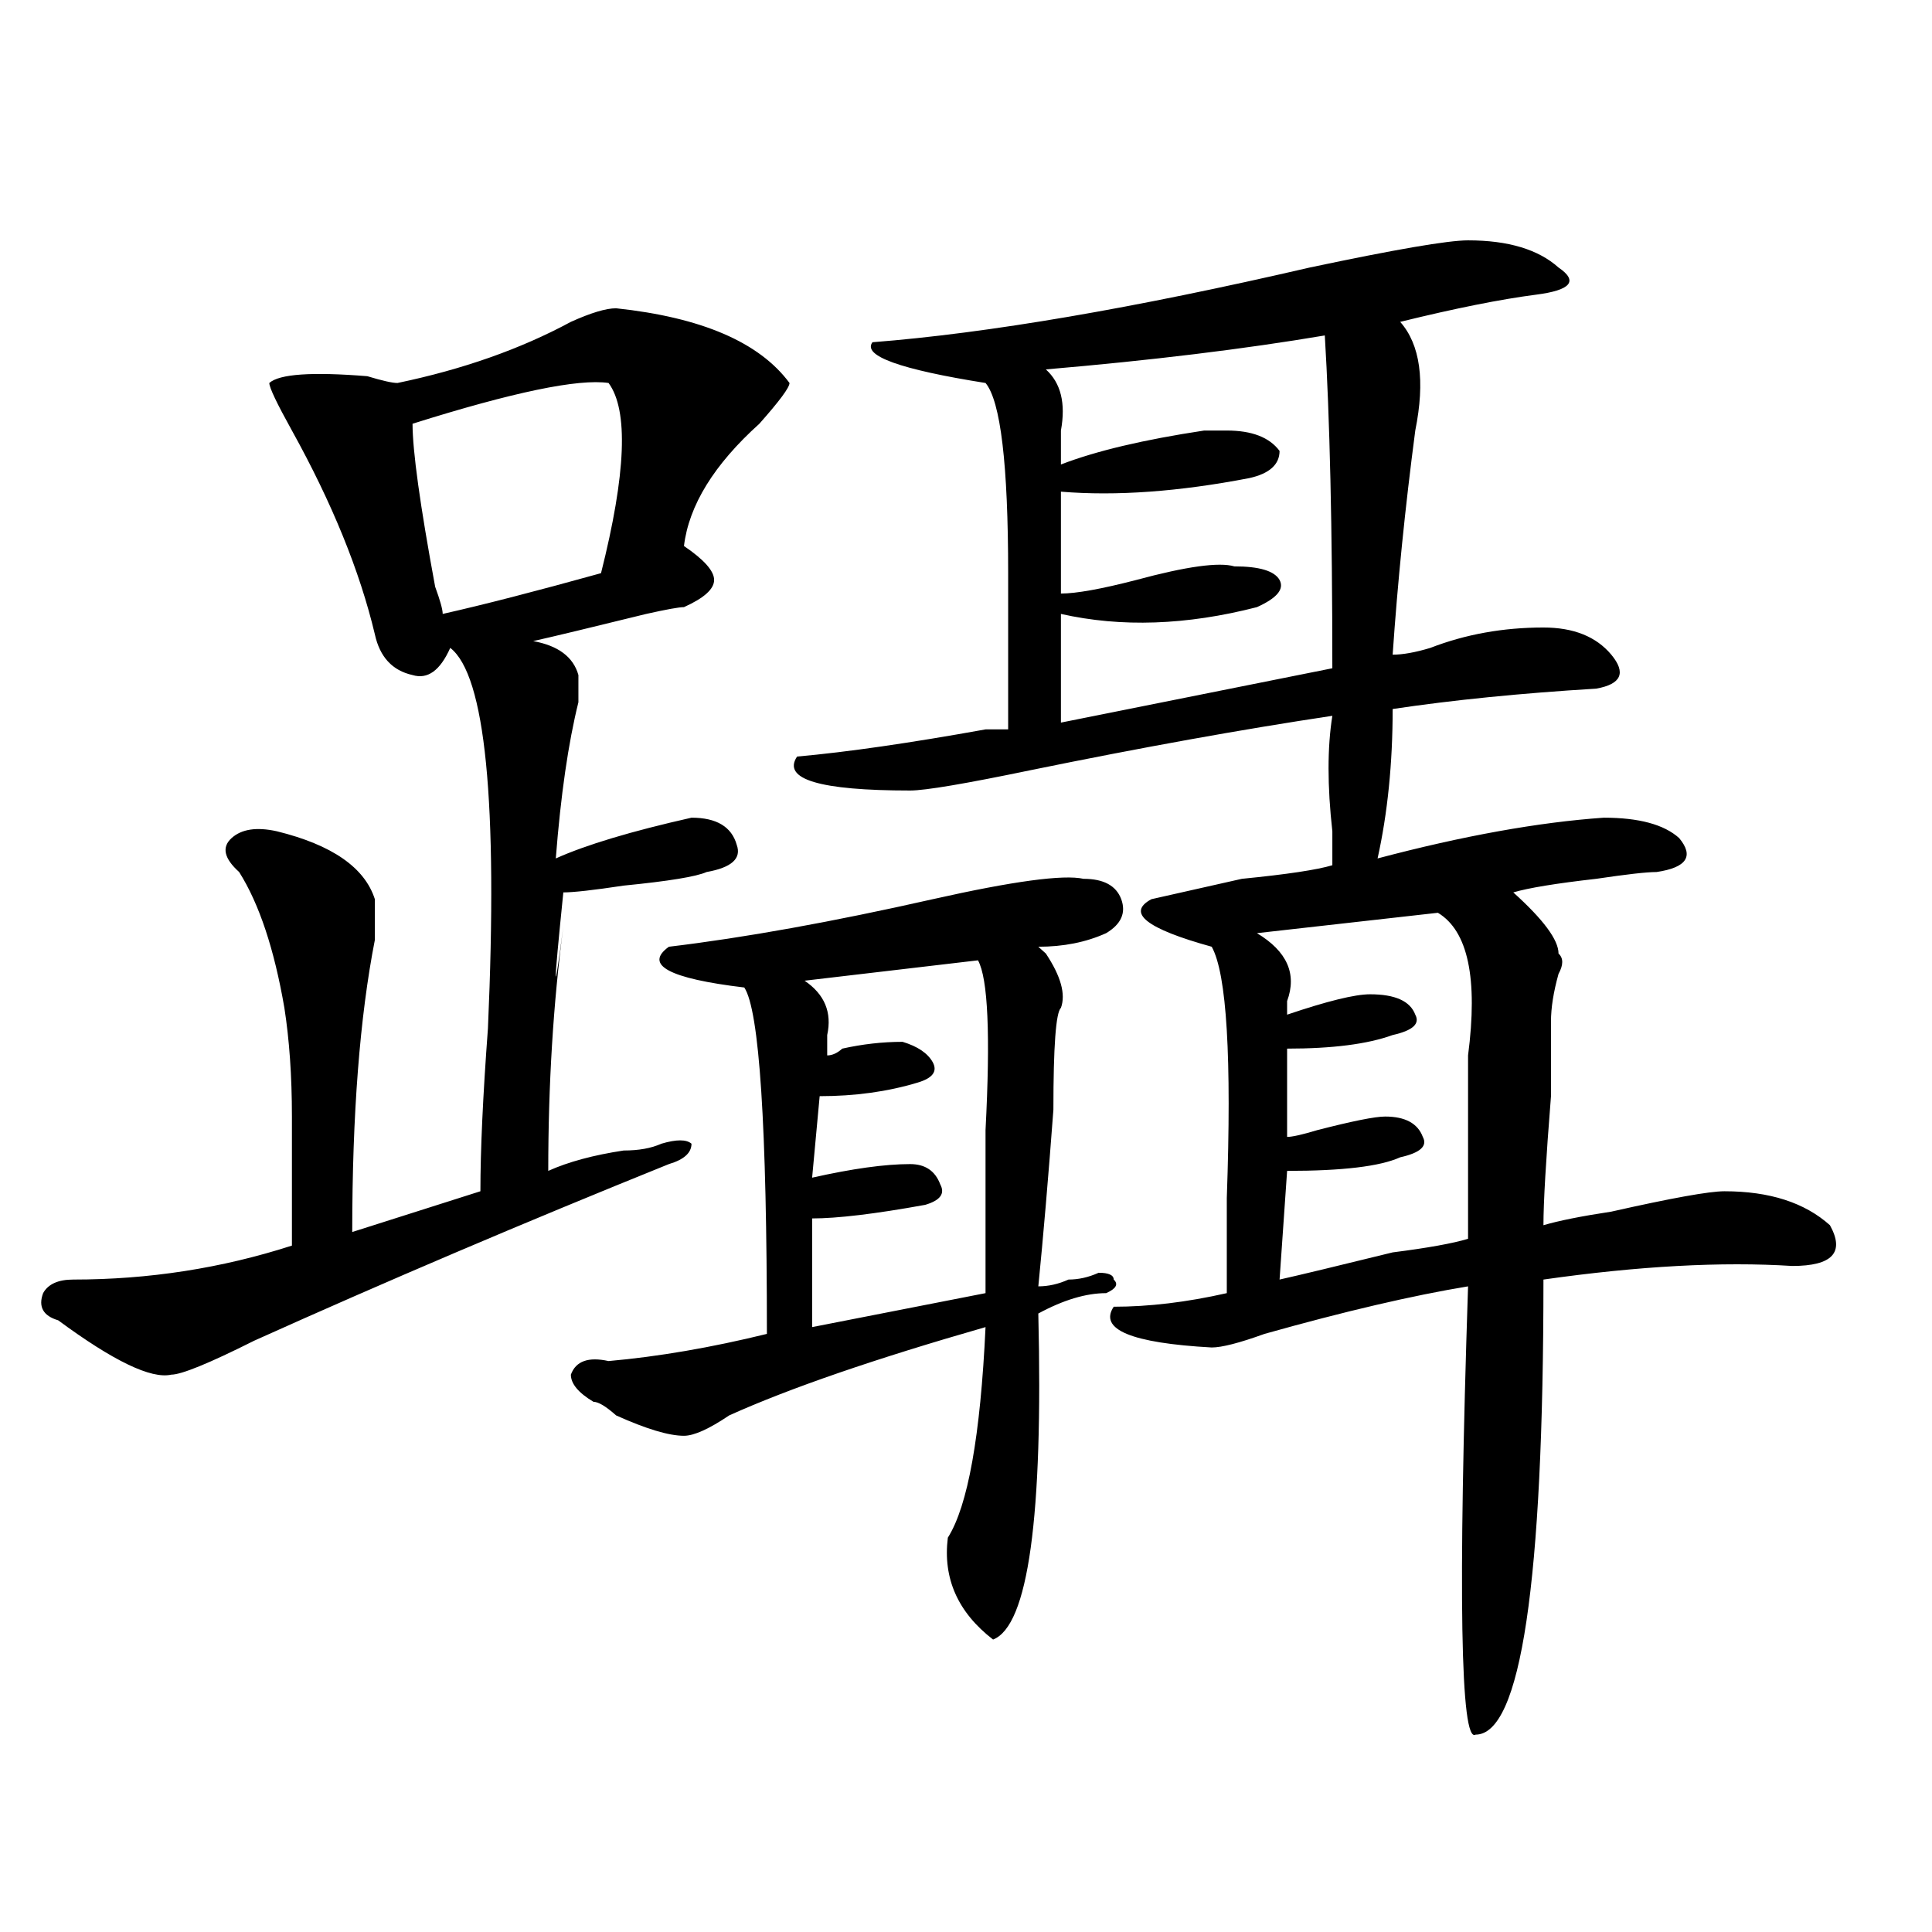 <?xml version="1.0" encoding="utf-8"?>
<!-- Generator: Adobe Illustrator 16.0.0, SVG Export Plug-In . SVG Version: 6.00 Build 0)  -->
<!DOCTYPE svg PUBLIC "-//W3C//DTD SVG 1.1//EN" "http://www.w3.org/Graphics/SVG/1.1/DTD/svg11.dtd">
<svg version="1.1" id="图层_1" xmlns="http://www.w3.org/2000/svg" xmlns:xlink="http://www.w3.org/1999/xlink" x="0px" y="0px"
	 width="1000px" height="1000px" viewBox="0 0 1000 1000" enable-background="new 0 0 1000 1000" xml:space="preserve">
<path d="M318.895,159.563c44.206,4.724,74.145,17.578,89.754,38.672c0,2.362-5.244,9.394-15.609,21.094
	c-23.414,21.094-36.463,42.188-39.023,63.281c10.365,7.031,15.609,12.909,15.609,17.578c0,4.724-5.244,9.394-15.609,14.063
	c-2.622,0-9.146,1.208-19.512,3.516c-28.657,7.031-48.169,11.755-58.535,14.063c12.987,2.362,20.792,8.239,23.414,17.578
	c0,2.362,0,7.031,0,14.063c-5.243,21.094-9.146,48.065-11.707,80.859c15.609-7.031,39.023-14.063,70.242-21.094
	c12.987,0,20.792,4.724,23.414,14.063c2.561,7.031-2.622,11.755-15.609,14.063c-5.244,2.362-19.512,4.724-42.926,7.031
	c-15.609,2.362-26.036,3.516-31.219,3.516c-5.243,51.581-5.243,57.458,0,17.578c-5.243,39.88-7.805,82.067-7.805,126.563
	c10.366-4.669,23.414-8.185,39.023-10.547c7.805,0,14.268-1.153,19.512-3.516c7.805-2.308,12.987-2.308,15.609,0
	c0,4.724-3.902,8.239-11.707,10.547c-75.485,30.487-147.009,60.974-214.629,91.406c-23.414,11.755-37.743,17.578-42.926,17.578
	c-10.427,2.362-29.938-7.031-58.535-28.125c-7.805-2.308-10.427-7.031-7.805-14.063c2.562-4.669,7.805-7.031,15.609-7.031
	c39.023,0,76.706-5.823,113.168-17.578c0,9.394,0-12.854,0-66.797c0-21.094-1.341-39.825-3.902-56.25
	c-5.243-30.433-13.048-53.888-23.414-70.313c-7.805-7.031-9.146-12.854-3.902-17.578c5.183-4.669,12.987-5.823,23.414-3.516
	c28.597,7.031,45.487,18.786,50.73,35.156c0,4.724,0,11.755,0,21.094c-7.805,39.88-11.707,90.253-11.707,151.172l66.34-21.094
	c0-21.094,1.28-49.219,3.902-84.375c5.183-117.169-1.341-182.813-19.512-196.875c-5.243,11.755-11.707,16.425-19.512,14.063
	c-10.427-2.308-16.95-9.339-19.512-21.094c-7.805-32.794-22.134-67.95-42.926-105.469c-7.805-14.063-11.707-22.247-11.707-24.609
	c5.183-4.669,22.073-5.823,50.73-3.516c7.805,2.362,12.987,3.516,15.609,3.516c33.78-7.031,63.718-17.578,89.754-31.641
	C305.847,161.925,313.651,159.563,318.895,159.563z M314.992,198.234c-15.609-2.308-49.45,4.724-101.461,21.094
	c0,14.063,3.902,42.188,11.707,84.375c2.562,7.031,3.902,11.755,3.902,14.063c20.792-4.669,48.108-11.7,81.949-21.094
	C324.077,245.146,325.358,212.297,314.992,198.234z M572.547,669.328c-10.427,0-22.134,3.516-35.121,10.547
	c2.561,105.469-5.244,161.719-23.414,168.75c-18.231-14.063-26.036-31.641-23.414-52.734c10.365-16.37,16.89-52.734,19.512-108.984
	c-57.255,16.425-101.461,31.641-132.68,45.703c-10.427,7.031-18.231,10.547-23.414,10.547c-7.805,0-19.512-3.516-35.121-10.547
	c-5.243-4.669-9.146-7.031-11.707-7.031c-7.805-4.669-11.707-9.339-11.707-14.063c2.562-7.031,9.085-9.339,19.512-7.031
	c25.975-2.308,53.291-7.031,81.949-14.063c0-107.776-3.902-167.542-11.707-179.297c-39.023-4.669-52.072-11.7-39.023-21.094
	c39.023-4.669,84.51-12.854,136.582-24.609c41.584-9.339,67.62-12.854,78.047-10.547c10.365,0,16.89,3.516,19.512,10.547
	c2.561,7.031,0,12.909-7.805,17.578c-10.427,4.724-22.134,7.031-35.121,7.031l3.902,3.516c7.805,11.755,10.365,21.094,7.805,28.125
	c-2.622,2.362-3.902,19.94-3.902,52.734c-2.622,35.156-5.244,65.644-7.805,91.406c5.183,0,10.365-1.153,15.609-3.516
	c5.183,0,10.365-1.153,15.609-3.516c5.183,0,7.805,1.208,7.805,3.516C579.01,664.659,577.729,667.021,572.547,669.328z
	 M759.859,124.406c20.792,0,36.401,4.724,46.828,14.063c10.365,7.031,6.463,11.755-11.707,14.063
	c-18.231,2.362-41.646,7.031-70.242,14.063c10.365,11.755,12.987,30.487,7.805,56.25c-5.244,39.88-9.146,78.552-11.707,116.016
	c5.183,0,11.707-1.153,19.512-3.516c18.17-7.031,37.682-10.547,58.535-10.547c15.609,0,27.316,4.724,35.121,14.063
	c7.805,9.394,5.183,15.271-7.805,17.578c-39.023,2.362-74.145,5.878-105.363,10.547c0,28.125-2.622,53.942-7.805,77.344
	c44.206-11.7,83.229-18.731,117.07-21.094c18.17,0,31.219,3.516,39.023,10.547c7.805,9.394,3.902,15.271-11.707,17.578
	c-5.244,0-15.609,1.208-31.219,3.516c-20.854,2.362-35.121,4.724-42.926,7.031c15.609,14.063,23.414,24.609,23.414,31.641
	c2.561,2.362,2.561,5.878,0,10.547c-2.622,9.394-3.902,17.578-3.902,24.609c0,4.724,0,17.578,0,38.672
	c-2.622,32.849-3.902,55.097-3.902,66.797c7.805-2.308,19.512-4.669,35.121-7.031c31.219-7.031,50.73-10.547,58.535-10.547
	c23.414,0,41.584,5.878,54.633,17.578c7.805,14.063,1.28,21.094-19.512,21.094c-36.463-2.308-79.389,0-128.777,7.031
	c0,156.994-11.707,235.547-35.121,235.547c-7.805,4.669-9.146-72.675-3.902-232.031c-28.658,4.724-63.779,12.909-105.363,24.609
	c-13.049,4.724-22.134,7.031-27.316,7.031c-41.646-2.308-58.535-9.339-50.73-21.094c18.17,0,37.682-2.308,58.535-7.031
	c0-11.7,0-28.125,0-49.219c2.561-72.62,0-116.016-7.805-130.078c-33.841-9.339-44.268-17.578-31.219-24.609
	c10.365-2.308,25.975-5.823,46.828-10.547c23.414-2.308,39.023-4.669,46.828-7.031c0-2.308,0-8.185,0-17.578
	c-2.622-23.401-2.622-43.341,0-59.766c-46.828,7.031-98.9,16.425-156.094,28.125c-33.841,7.031-54.633,10.547-62.438,10.547
	c-46.828,0-66.34-5.823-58.535-17.578c25.975-2.308,58.535-7.031,97.559-14.063c5.183,0,9.085,0,11.707,0
	c0-18.731,0-45.703,0-80.859c0-56.25-3.902-89.044-11.707-98.438c-44.268-7.031-63.779-14.063-58.535-21.094
	c59.815-4.669,135.24-17.578,226.336-38.672C722.116,129.13,749.433,124.406,759.859,124.406z M506.207,497.063l-89.754,10.547
	c10.365,7.031,14.268,16.425,11.707,28.125c0,4.724,0,8.239,0,10.547c2.561,0,5.183-1.153,7.805-3.516
	c10.365-2.308,20.792-3.516,31.219-3.516c7.805,2.362,12.987,5.878,15.609,10.547c2.561,4.724,0,8.239-7.805,10.547
	c-15.609,4.724-32.561,7.031-50.73,7.031l-3.902,42.188c20.792-4.669,37.682-7.031,50.73-7.031c7.805,0,12.987,3.516,15.609,10.547
	c2.561,4.724,0,8.239-7.805,10.547c-26.036,4.724-45.548,7.031-58.535,7.031v56.25l89.754-17.578c0-23.401,0-51.526,0-84.375
	C512.67,535.734,511.39,506.456,506.207,497.063z M685.715,173.625c-41.646,7.031-89.754,12.909-144.387,17.578
	c7.805,7.031,10.365,17.578,7.805,31.641c0,7.031,0,12.909,0,17.578c18.17-7.031,42.926-12.854,74.145-17.578
	c5.183,0,9.085,0,11.707,0c12.987,0,22.072,3.516,27.316,10.547c0,7.031-5.244,11.755-15.609,14.063
	c-36.463,7.031-68.962,9.394-97.559,7.031v52.734c7.805,0,20.792-2.308,39.023-7.031c25.975-7.031,42.926-9.339,50.73-7.031
	c12.987,0,20.792,2.362,23.414,7.031c2.561,4.724-1.342,9.394-11.707,14.063c-36.463,9.394-70.242,10.547-101.461,3.516v56.25
	l140.484-28.125C689.617,273.271,688.275,215.813,685.715,173.625z M744.25,472.453L650.594,483
	c15.609,9.394,20.792,21.094,15.609,35.156c0,2.362,0,4.724,0,7.031c20.792-7.031,35.121-10.547,42.926-10.547
	c12.987,0,20.792,3.516,23.414,10.547c2.561,4.724-1.342,8.239-11.707,10.547c-13.049,4.724-31.219,7.031-54.633,7.031v45.703
	c2.561,0,7.805-1.153,15.609-3.516c18.17-4.669,29.877-7.031,35.121-7.031c10.365,0,16.89,3.516,19.512,10.547
	c2.561,4.724-1.342,8.239-11.707,10.547c-10.427,4.724-29.938,7.031-58.535,7.031l-3.902,56.25
	c10.365-2.308,29.877-7.031,58.535-14.063c18.17-2.308,31.219-4.669,39.023-7.031c0-28.125,0-59.766,0-94.922
	C765.042,506.456,759.859,481.847,744.25,472.453z"/>
</svg>
